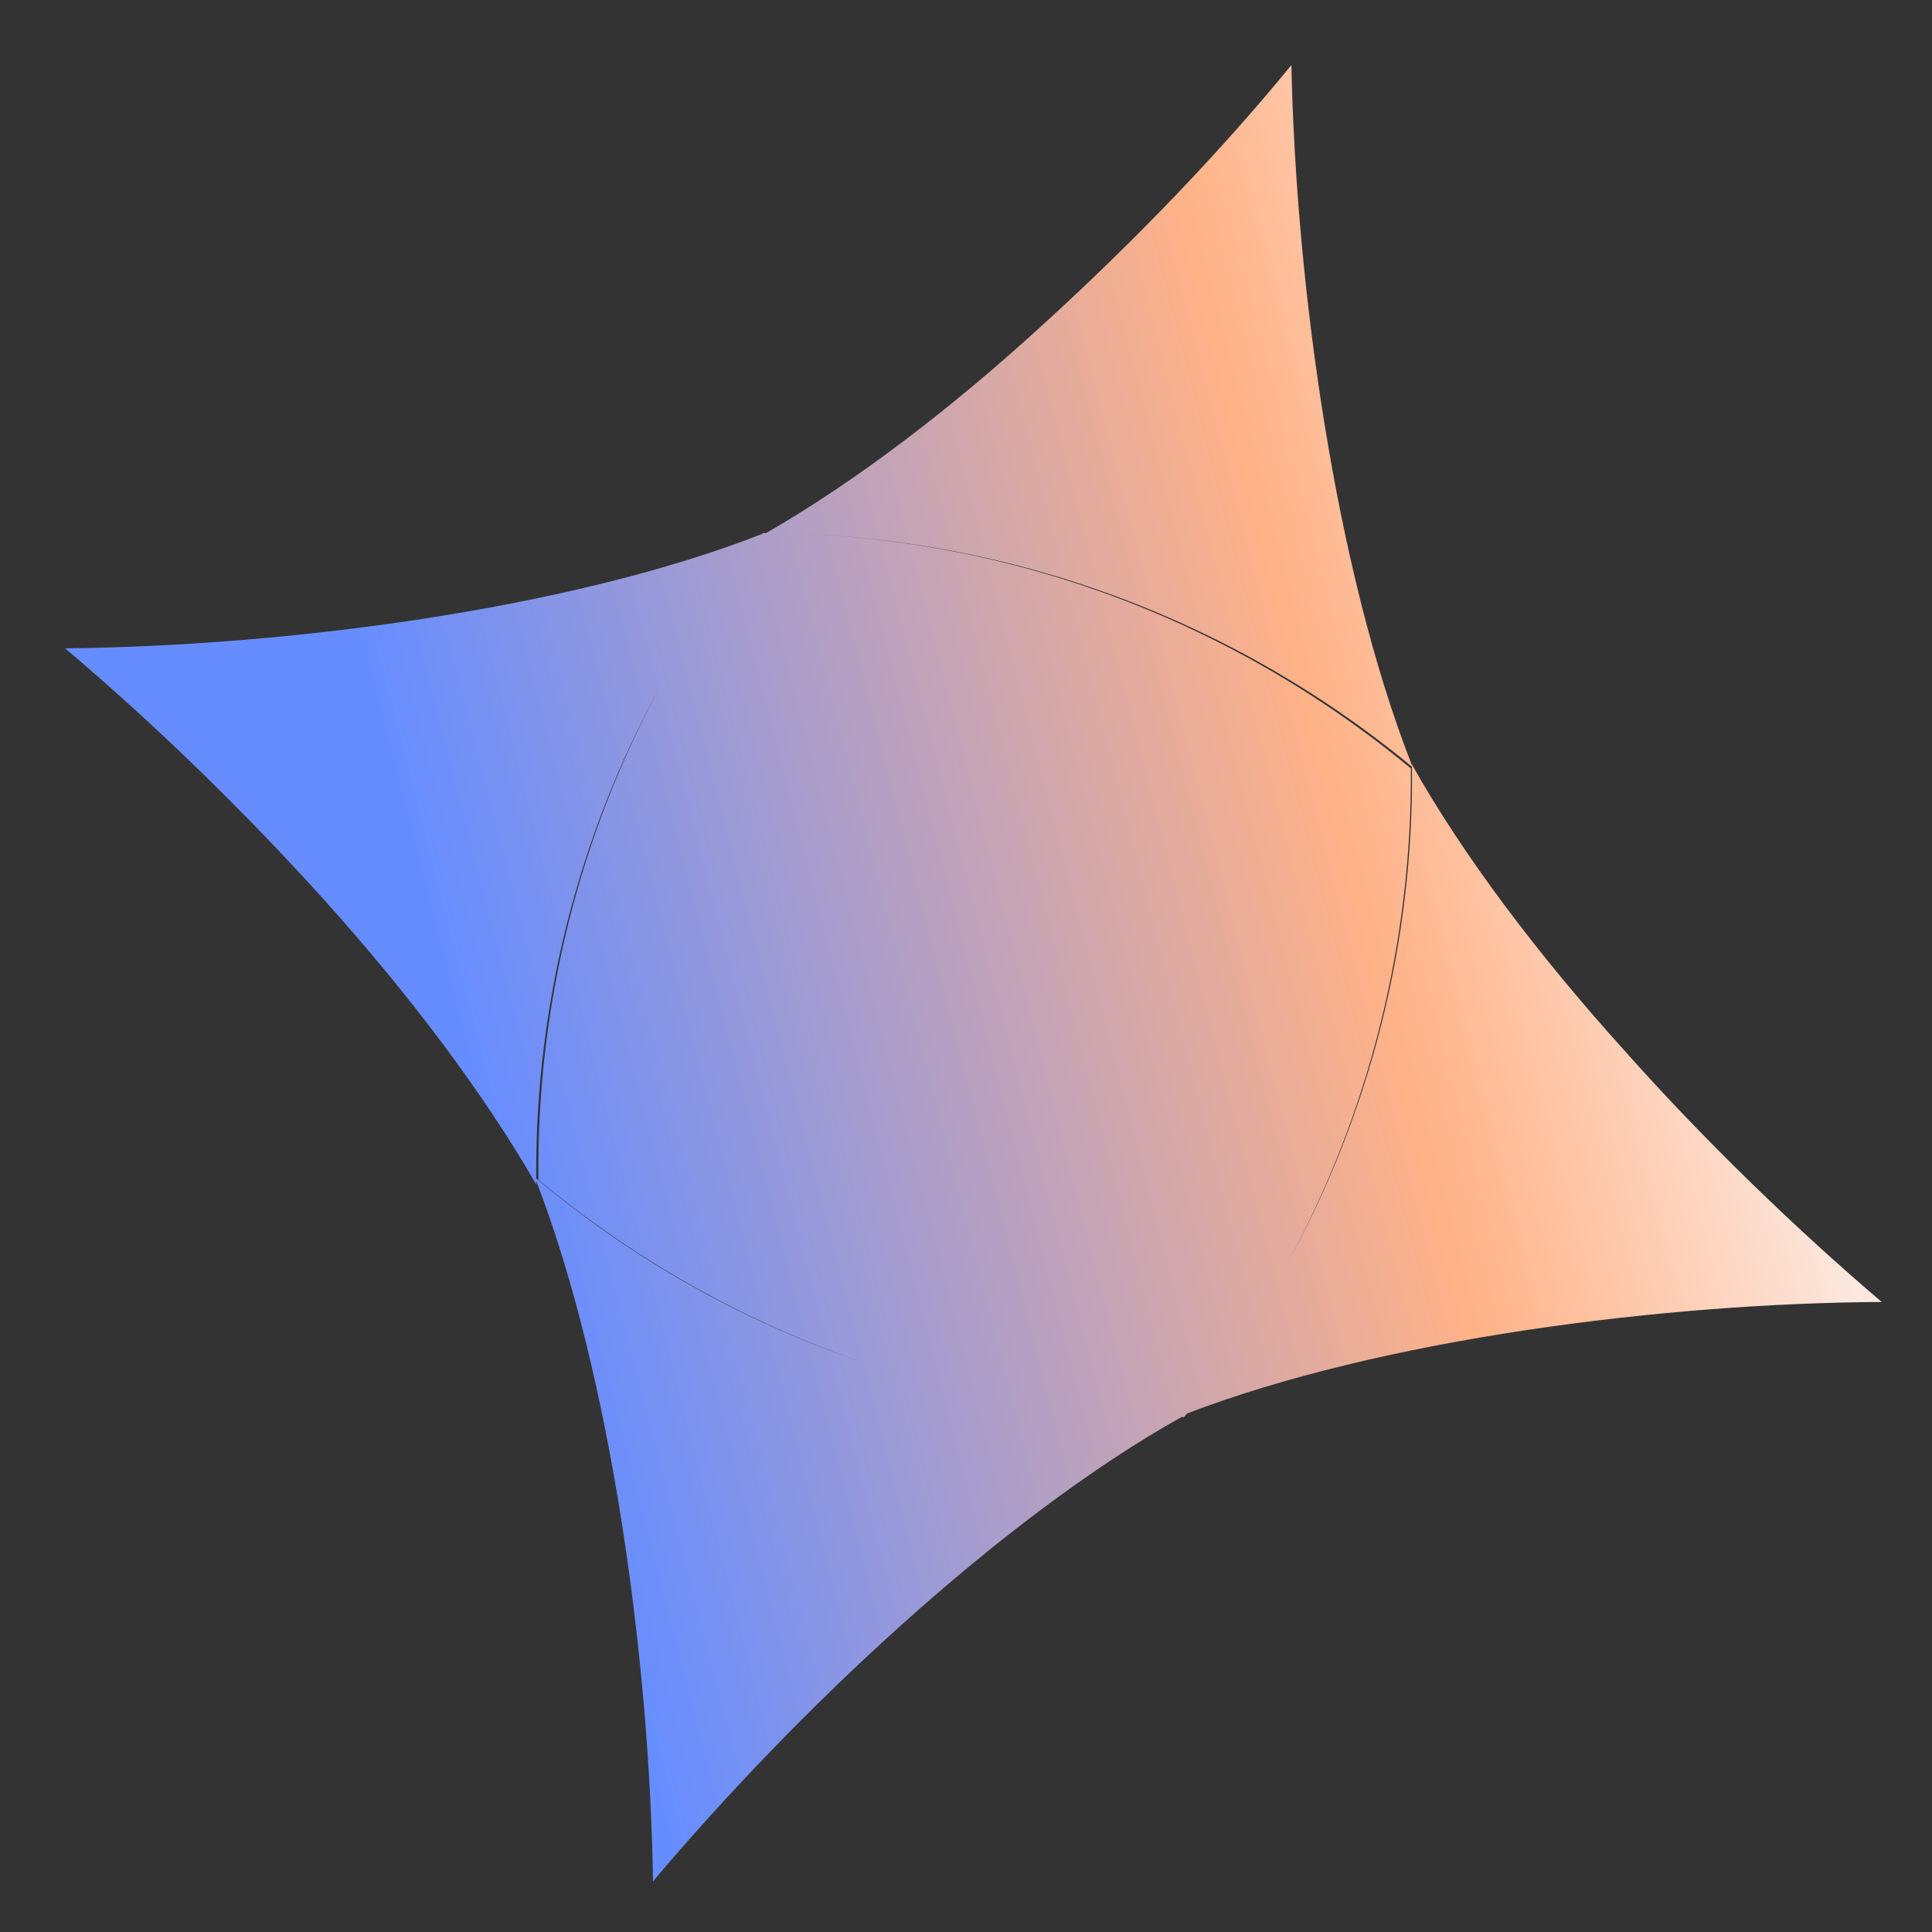 <svg width="19" height="19" viewBox="0 0 19 19" fill="none" xmlns="http://www.w3.org/2000/svg">
<rect x="0" y="0" width="19" height="19" fill="#333333" stroke="none"/>
<path fill-rule="evenodd" clip-rule="evenodd" d="M13.886 7.519L13.886 7.527C13.128 5.596 12.745 2.796 12.7 0.64C12.017 1.476 11.165 2.365 10.265 3.185C9.375 4.002 8.422 4.732 7.533 5.243C9.842 5.25 12.086 6.055 13.886 7.54C13.903 9.262 13.475 10.945 12.658 12.428C13.463 10.95 13.887 9.273 13.875 7.557L13.877 7.559L13.875 7.549L13.875 7.557C12.071 6.061 9.816 5.242 7.5 5.243L7.486 5.261L7.485 5.255L7.494 5.251L7.484 5.253L7.485 5.255C5.574 6 2.787 6.355 0.64 6.376C1.47 7.077 2.372 7.943 3.197 8.86C4.021 9.776 4.761 10.755 5.278 11.657L5.273 11.638C5.273 11.629 5.273 11.62 5.273 11.611L5.273 11.612C6.018 13.548 6.389 16.345 6.422 18.502C7.11 17.685 7.969 16.784 8.871 15.975C9.771 15.167 10.722 14.438 11.62 13.935C11.629 13.935 11.637 13.936 11.645 13.936L11.673 13.901C13.586 13.168 16.358 12.816 18.505 12.804C17.673 12.094 16.77 11.228 15.955 10.309C15.13 9.393 14.393 8.423 13.886 7.519ZM8.547 13.419C7.371 13.024 6.266 12.41 5.295 11.603C5.276 9.895 5.694 8.226 6.492 6.752C5.686 8.221 5.262 9.885 5.273 11.589C6.252 12.409 7.364 13.026 8.547 13.419Z" fill="url(#paint0_linear_4120_5978)"/>
<defs>
<linearGradient id="paint0_linear_4120_5978" x1="18.382" y1="7.455" x2="4.742" y2="10.957" gradientUnits="userSpaceOnUse">
<stop stop-color="#FAFCFF"/>
<stop offset="0.365" stop-color="#FFB287"/>
<stop offset="1" stop-color="#668DFF"/>
</linearGradient>
</defs>
</svg>
